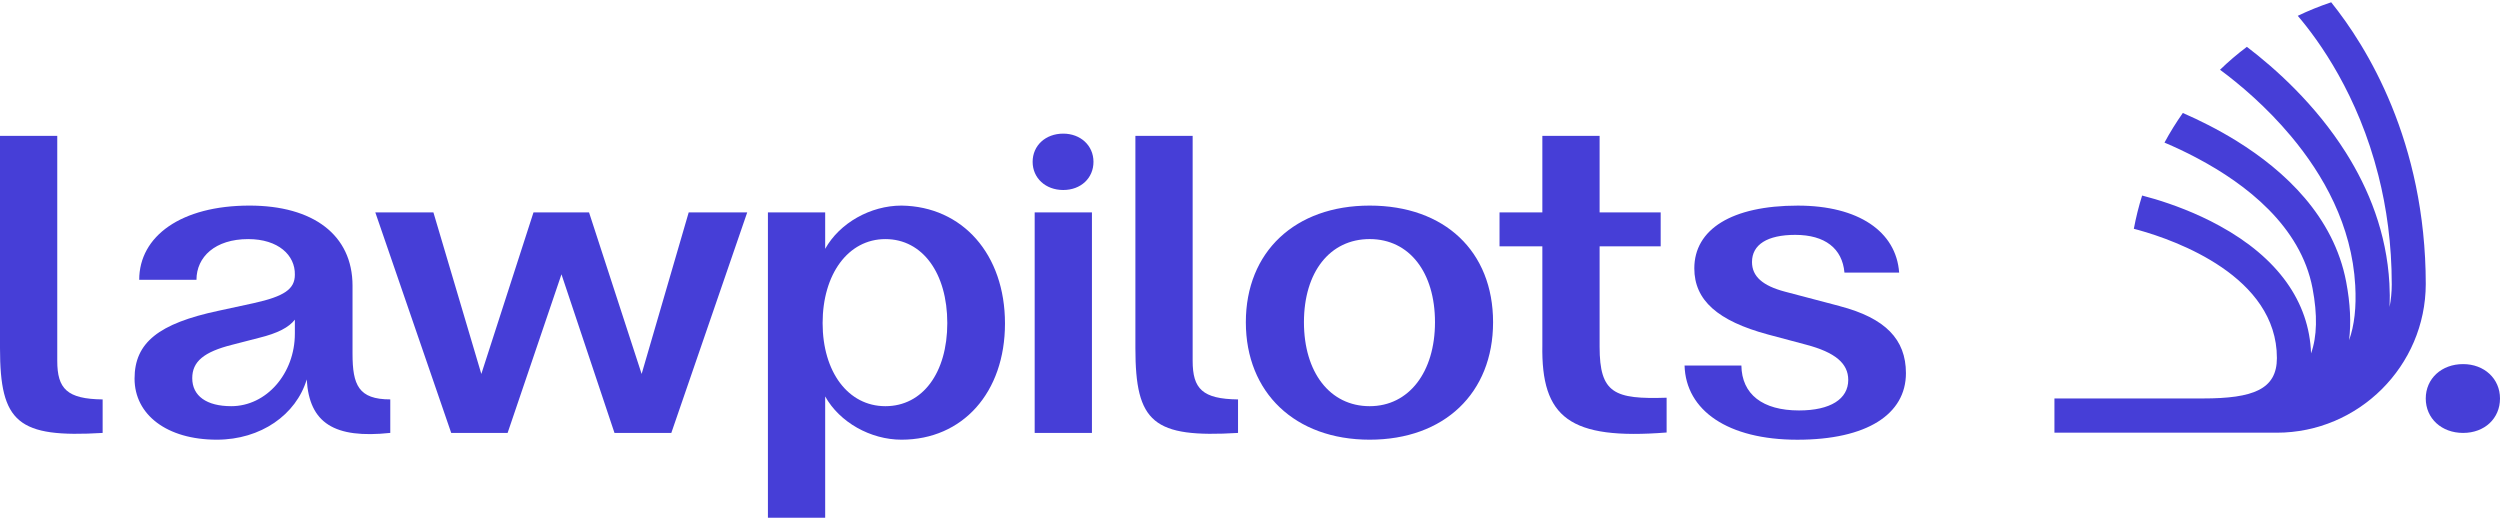 <?xml version="1.0" encoding="UTF-8"?>
<svg xmlns="http://www.w3.org/2000/svg" id="Ebene_1" viewBox="0 0 1212.53 250" width="250" height="52"><defs><style>.cls-1{fill:#463ed7;}</style></defs><path class="cls-1" d="M27.77,173.9V64.8H0v102.93c0,36.2,8.64,43.61,49.78,41.14v-16.25c-17.28-.21-22.01-5.14-22.01-18.72Z"/><path class="cls-1" d="M170.98,170.4v-32.91c0-24.68-19.13-38.88-49.98-38.88-33.12,0-53.48,14.81-53.48,36h27.77c0-11.11,9.05-19.75,25.09-19.75,14.6,0,22.83,7.82,22.63,17.28,0,6.99-5.14,10.49-19.95,13.78l-17.07,3.7c-29,6.17-40.73,15.43-40.73,32.91s15.63,29.62,39.9,29.62c21.39,0,38.46-12.14,43.61-29.21,1.23,21.19,13.37,28.8,40.52,25.92v-16.25c-15.43,0-18.31-6.99-18.31-22.21Zm-27.97-9.67c0,19.33-13.78,35.17-30.85,35.17-11.93,0-18.92-4.94-18.92-13.58,0-8.02,5.55-12.75,19.54-16.25l12.75-3.29c9.26-2.26,14.6-5.14,17.48-8.84v6.79Z"/><polygon class="cls-1" points="311.2 180.27 285.69 101.91 258.75 101.91 233.45 180.27 210.21 101.91 182.03 101.91 218.84 208.86 246.2 208.86 272.32 131.94 298.03 208.86 325.6 208.86 362.41 101.91 334.03 101.91 311.2 180.27"/><path class="cls-1" d="M437.24,98.61c-15.02,0-30.03,8.43-37.02,20.98v-17.69h-27.77V250h27.77v-58.83c6.99,12.55,22.01,20.98,37.02,20.98,29.62,0,50.19-22.83,50.19-56.36s-20.57-56.77-50.19-57.18Zm-7.82,97.29c-18.1,0-30.44-16.66-30.44-40.31s12.34-40.73,30.44-40.73,30.03,16.66,30.03,40.73-11.93,40.31-30.03,40.31Z"/><path class="cls-1" d="M515.68,63.71c-8.56,0-14.84,5.76-14.84,13.67s6.29,13.67,14.84,13.67,14.67-5.76,14.67-13.67-6.29-13.67-14.67-13.67Z"/><rect class="cls-1" x="501.83" y="101.91" width="27.77" height="106.96"/><path class="cls-1" d="M578.45,173.9V64.8h-27.77v102.93c0,36.2,8.64,43.61,49.78,41.14v-16.25c-17.28-.21-22.01-5.14-22.01-18.72Z"/><path class="cls-1" d="M664.31,98.61c-36.2,0-60.06,22.42-60.06,56.57s23.86,56.97,60.06,56.97,59.85-22.63,59.85-56.97-23.45-56.57-59.85-56.57Zm0,97.29c-19.33,0-31.88-16.45-31.88-40.73s12.55-40.32,31.88-40.32,31.68,16.25,31.68,40.32-12.55,40.73-31.68,40.73Z"/><path class="cls-1" d="M775.83,167.11v-48.75h29.62v-16.45h-29.62v-37.11h-27.77v37.11h-20.77v16.45h20.77v47.93c-.62,35.17,13.16,46.07,60.27,42.37v-16.87c-25.3,.82-32.5-2.06-32.5-24.68Z"/><path class="cls-1" d="M892.31,147.36l-26.53-6.99c-10.9-2.88-16.04-7.4-16.04-14.4,0-8.43,7.4-13.16,20.98-13.16,14.4,0,22.83,6.58,23.86,18.31h26.53c-1.44-19.95-19.75-32.5-49.16-32.5-32.09,0-50.19,11.52-50.19,30.44,0,15.43,11.31,25.5,35.79,32.09l18.51,4.94c13.99,3.7,20.36,9.05,20.36,17.07,0,9.26-8.64,14.81-23.86,14.81-17.69,0-27.77-7.82-27.97-21.8h-27.56c.62,21.8,20.98,36,54.71,36s52.66-12.34,52.66-32.29c0-16.45-10.08-26.74-32.09-32.5Z"/><path class="cls-1" d="M1130.66,0c-5.57,1.87-10.99,4.06-16.22,6.57,10.39,12.16,29.22,38.31,39.11,77.41,3.96,15.58,6.48,33.23,6.48,52.86,0,3.81-.39,7.46-1.05,10.94,.16-3.63,.13-7.41-.09-11.4-1.36-24.48-9.93-45.78-21.19-63.59-14.77-23.37-34.14-40.68-47.93-51.18-4.57,3.42-8.93,7.15-13.03,11.11,9.3,6.88,22.4,17.84,34.47,32.28,15.63,18.67,29.49,43.17,31.11,72.31,.59,10.61-.4,19.42-2.99,26.6,1.05-8.38,.59-17.84-1.41-28.35-6.03-31.71-29.76-53.77-52.96-68.19-9.22-5.72-18.35-10.24-26.26-13.68-3.23,4.6-6.21,9.38-8.9,14.37,4.92,2.08,10.47,4.64,16.23,7.74,23.07,12.28,49.82,32.66,55.57,62.88,2.46,12.91,2.21,23.5-.71,31.62-.85-25.07-16.15-46.42-44.36-61.87-11.55-6.35-23.04-10.45-31.15-12.91-2.49-.74-4.67-1.33-6.42-1.79-1.65,5.25-2.99,10.63-4.02,16.13,.73,.19,1.53,.4,2.42,.65,18,5.04,66.97,22.43,66.97,62.03,0,15.17-11.43,19.61-35.86,19.61h-72.04v16.61h107.82c39.73,0,72.2-32.38,72.28-72.1-.06-69.25-28.69-115.3-45.86-136.64Z"/><path class="cls-1" d="M1194.63,175.49c-10.44,0-18.11,7.03-18.11,16.69s7.67,16.69,18.11,16.69,17.9-7.03,17.9-16.69-7.67-16.69-17.9-16.69Z"/></svg>
